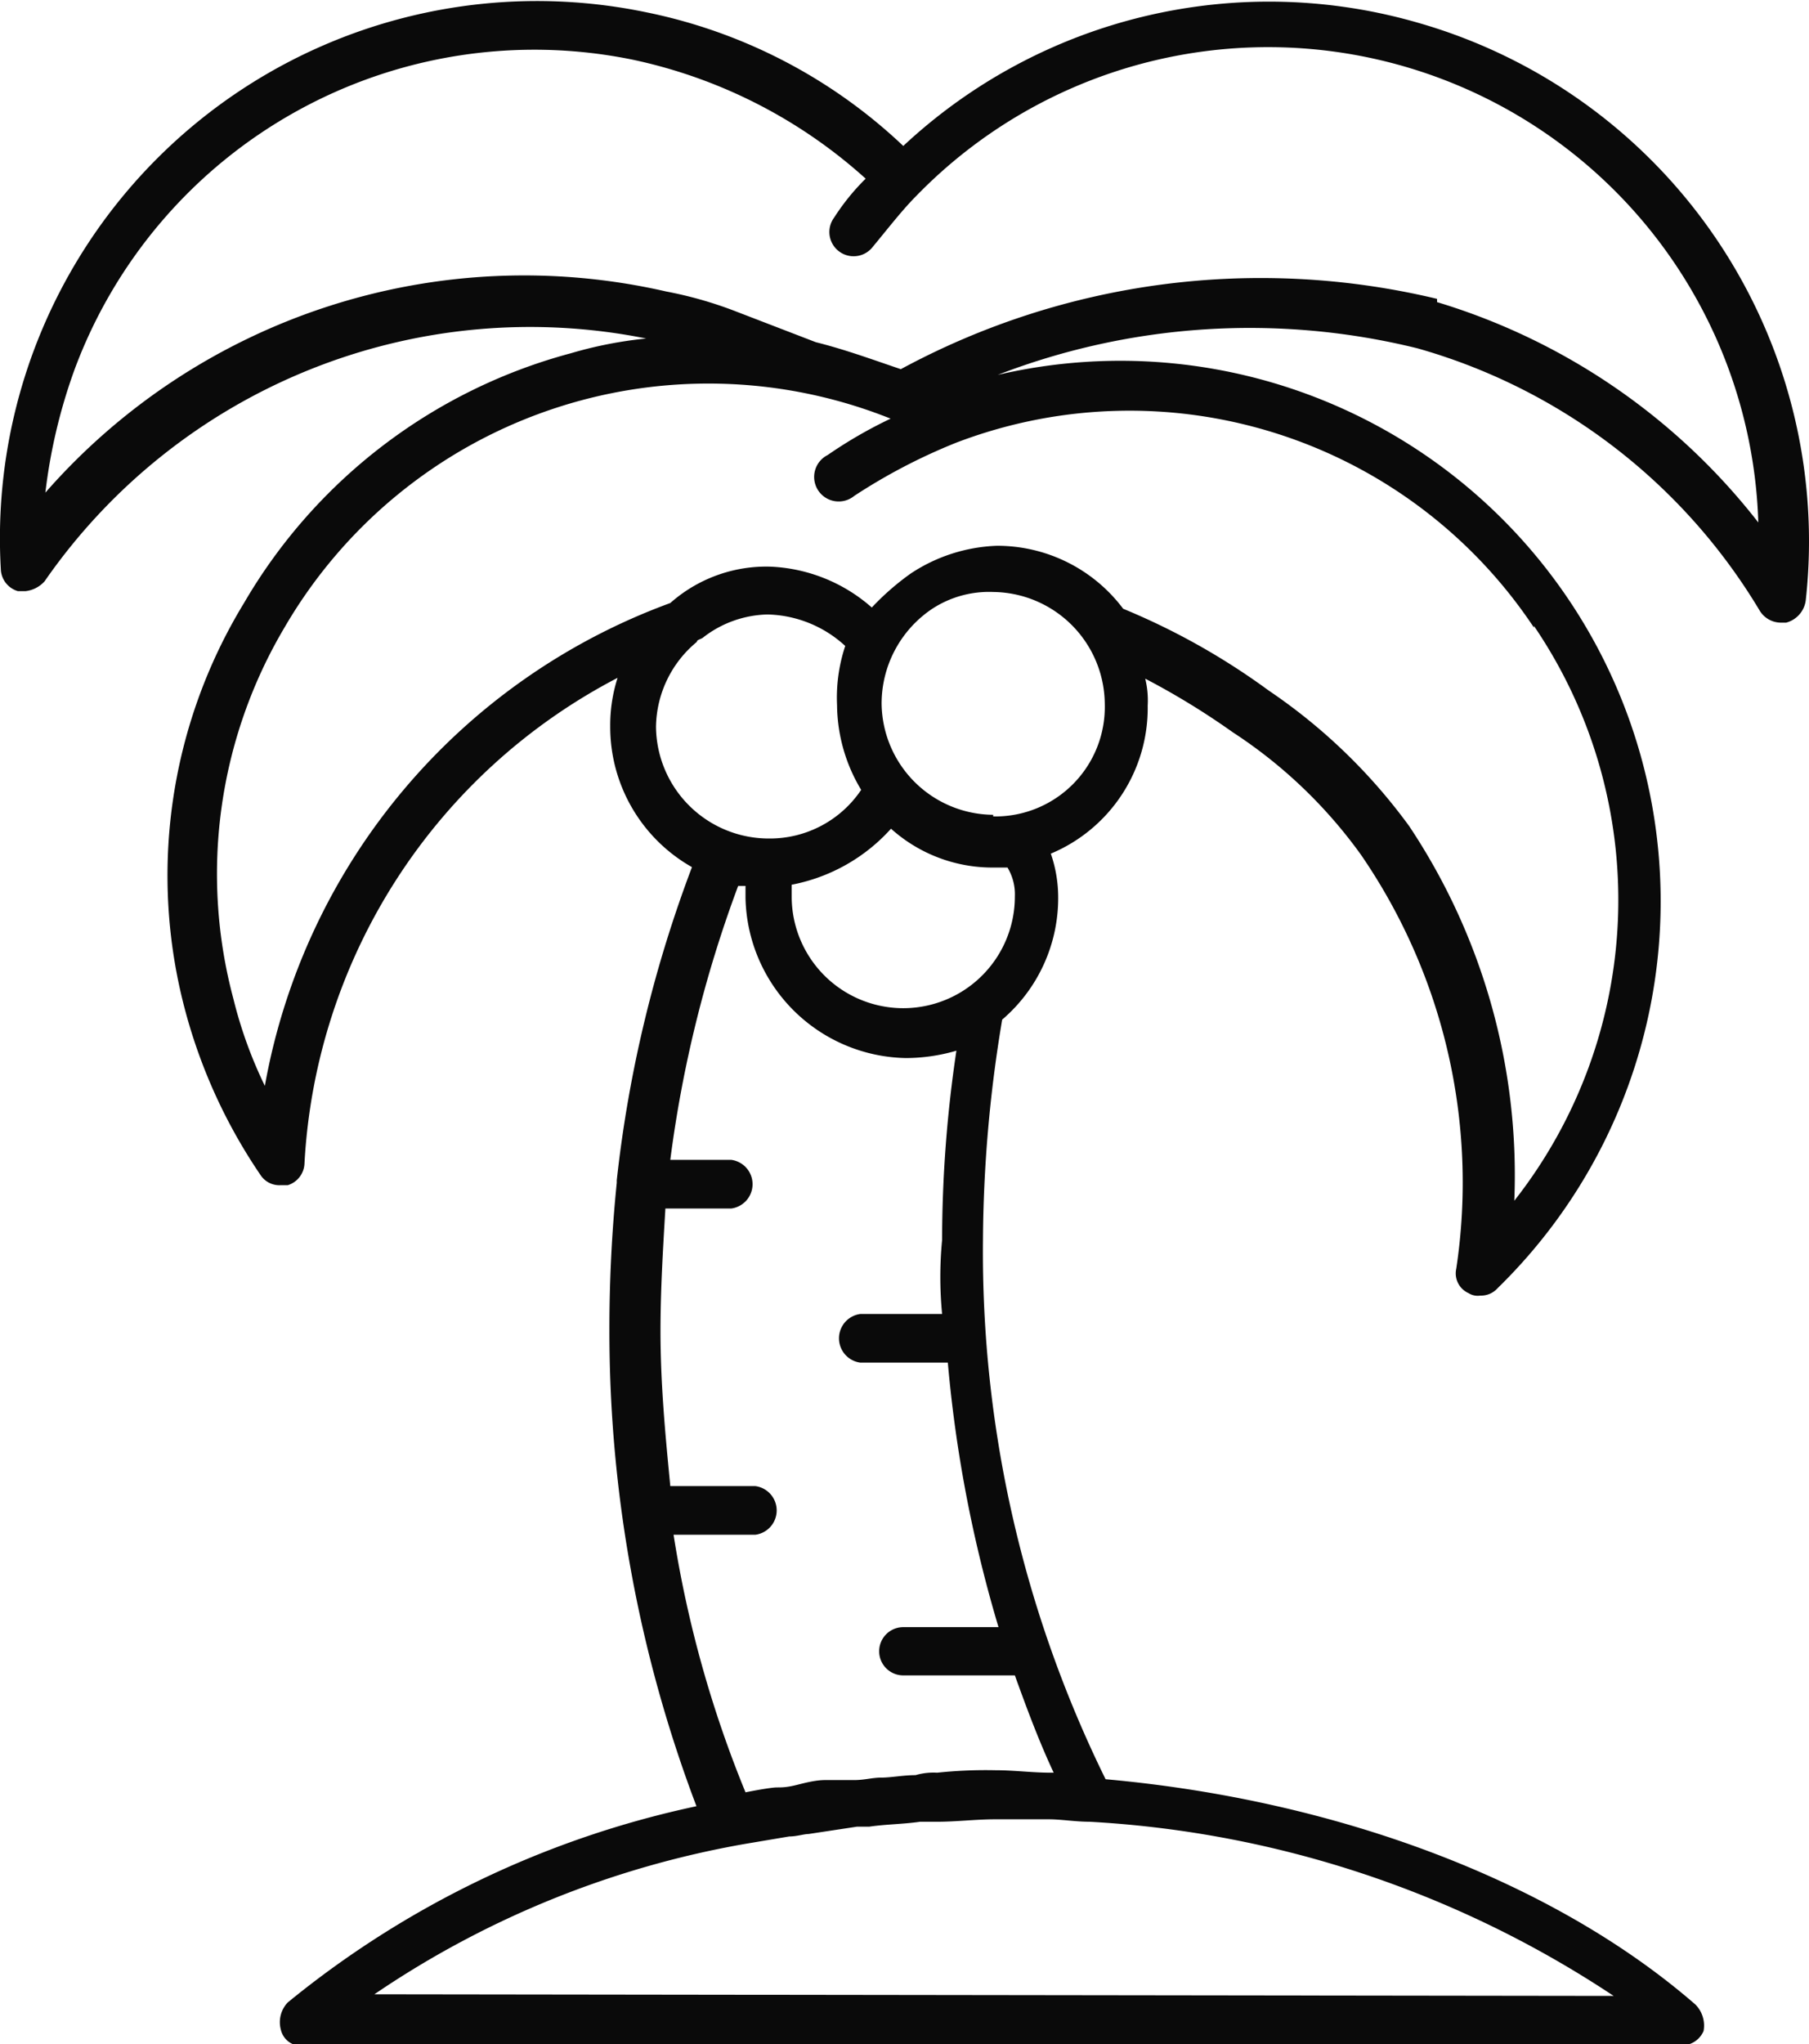 <svg xmlns="http://www.w3.org/2000/svg" width="44.26" height="50" viewBox="0 0 44.26 50"><path d="M61.26,25.54a13.11,13.11,0,0,0-12.64,3,12.86,12.86,0,0,0-6.29-3.27A13.14,13.14,0,0,0,26.54,38.89a.58.58,0,0,0,.42.54h.18a.74.74,0,0,0,.47-.24,14.45,14.45,0,0,1,14.72-5.94,10,10,0,0,0-1.84.36,13.2,13.2,0,0,0-8,6.11,12.8,12.8,0,0,0-1.43,10,13.17,13.17,0,0,0,1.84,4,.55.55,0,0,0,.48.24h.18a.58.58,0,0,0,.41-.54,14.26,14.26,0,0,1,7.66-11.87,3.8,3.8,0,0,0-.18,1.19,3.94,3.94,0,0,0,2,3.44,31.21,31.21,0,0,0-1.84,7.66v.06h0a35.52,35.52,0,0,0-.18,3.62,32.77,32.77,0,0,0,2.13,11.63,23.52,23.52,0,0,0-10,4.8.7.7,0,0,0-.17.66A.51.51,0,0,0,34,75H67.67a.58.58,0,0,0,.53-.35A.73.73,0,0,0,68,74c-3.45-3-8.73-5-14.43-5.51a29.19,29.19,0,0,1-3-13.18,33.35,33.35,0,0,1,.47-5.4,3.91,3.91,0,0,0,1.37-3,3.28,3.28,0,0,0-.18-1.06,3.86,3.86,0,0,0,2.37-3.62,2.25,2.25,0,0,0-.06-.66,18.45,18.45,0,0,1,2.14,1.31,11.77,11.77,0,0,1,3.14,3A14.15,14.15,0,0,1,62.15,56a.53.53,0,0,0,.3.6.42.42,0,0,0,.29.06.54.54,0,0,0,.42-.18A13.22,13.22,0,0,0,50.93,34.14a17.13,17.13,0,0,1,10.27-.65,14.29,14.29,0,0,1,8.37,6.41.61.61,0,0,0,.53.3h.12a.65.65,0,0,0,.48-.54A13.19,13.19,0,0,0,61.26,25.54ZM42.57,42.75a2.74,2.74,0,0,1,1-2.08c0-.06.11-.06.17-.12A2.66,2.66,0,0,1,45.3,40a2.9,2.9,0,0,1,1.9.77A4,4,0,0,0,47,42.22a4.07,4.07,0,0,0,.59,2.07,2.69,2.69,0,0,1-2.25,1.19A2.76,2.76,0,0,1,42.57,42.75Zm-6.89,31a23.24,23.24,0,0,1,9.08-3.68l1.07-.18c.18,0,.36-.06.47-.06l1.19-.18h.3c.41-.06.83-.06,1.24-.12h.42c.47,0,.95-.06,1.42-.06h1.31c.3,0,.65.06,1,.06A25.72,25.72,0,0,1,66,73.79ZM49.57,57.11h-2a.6.6,0,0,0,0,1.19h2.14a32.51,32.51,0,0,0,1.24,6.47H48.62a.59.59,0,0,0,0,1.18h2.73c.3.83.59,1.61.95,2.38h-.06c-.48,0-.89-.06-1.37-.06a11.24,11.24,0,0,0-1.42.06,1.57,1.57,0,0,0-.53.06c-.3,0-.6.06-.83.06s-.42.06-.66.06-.47,0-.71,0-.47.06-.71.12-.36.06-.48.06-.47.06-.77.12A28,28,0,0,1,43,62.51h2a.6.6,0,0,0,0-1.19H42.92c-.12-1.24-.24-2.49-.24-3.79,0-1,.06-2,.12-3h1.61a.6.6,0,0,0,0-1.19H42.92a30.15,30.15,0,0,1,1.66-6.7h.18v.29a4,4,0,0,0,3.92,3.92,4.43,4.43,0,0,0,1.24-.18,31.48,31.48,0,0,0-.35,4.63A9.43,9.43,0,0,0,49.57,57.11ZM51.35,46.9a2.73,2.73,0,0,1-5.46,0v-.29a4.37,4.37,0,0,0,2.43-1.37,3.71,3.71,0,0,0,2.5.95h.35A1.27,1.27,0,0,1,51.35,46.9Zm-.53-2a2.75,2.75,0,0,1-2.73-2.72,2.79,2.79,0,0,1,1.24-2.32,2.54,2.54,0,0,1,1.49-.41,2.76,2.76,0,0,1,2.73,2.73A2.68,2.68,0,0,1,50.82,44.94Zm13.23-4.62a11.91,11.91,0,0,1-.48,14.06A15.4,15.4,0,0,0,61,45.18a13.82,13.82,0,0,0-3.44-3.32,16.94,16.94,0,0,0-3.56-2,3.85,3.85,0,0,0-3.09-1.54A4.07,4.07,0,0,0,48.8,39a6.35,6.35,0,0,0-.95.83,4,4,0,0,0-2.49-1,3.54,3.54,0,0,0-2.44.89A15.48,15.48,0,0,0,33,51.53a10.72,10.72,0,0,1-.77-2.13,11.82,11.82,0,0,1,1.25-9.08,12,12,0,0,1,14.83-5.11,11.08,11.08,0,0,0-1.54.89.6.6,0,1,0,.65,1,14.07,14.07,0,0,1,2.49-1.3A11.88,11.88,0,0,1,64.05,40.32Zm-2.37-8A18.51,18.51,0,0,0,48.56,34c-.71-.24-1.36-.48-2.08-.66l-2-.77a9.75,9.75,0,0,0-1.66-.47,15.57,15.57,0,0,0-15.19,4.92,13.42,13.42,0,0,1,.71-3A12,12,0,0,1,42,26.43a12.32,12.32,0,0,1,5.7,2.91,5.51,5.51,0,0,0-.77.95.59.59,0,0,0,.95.71c.35-.42.71-.89,1.07-1.25h0a12,12,0,0,1,20.59,8A15.71,15.71,0,0,0,61.68,32.36Z" transform="translate(-26.52 -24.97)" fill="#0a0a0a"/></svg>